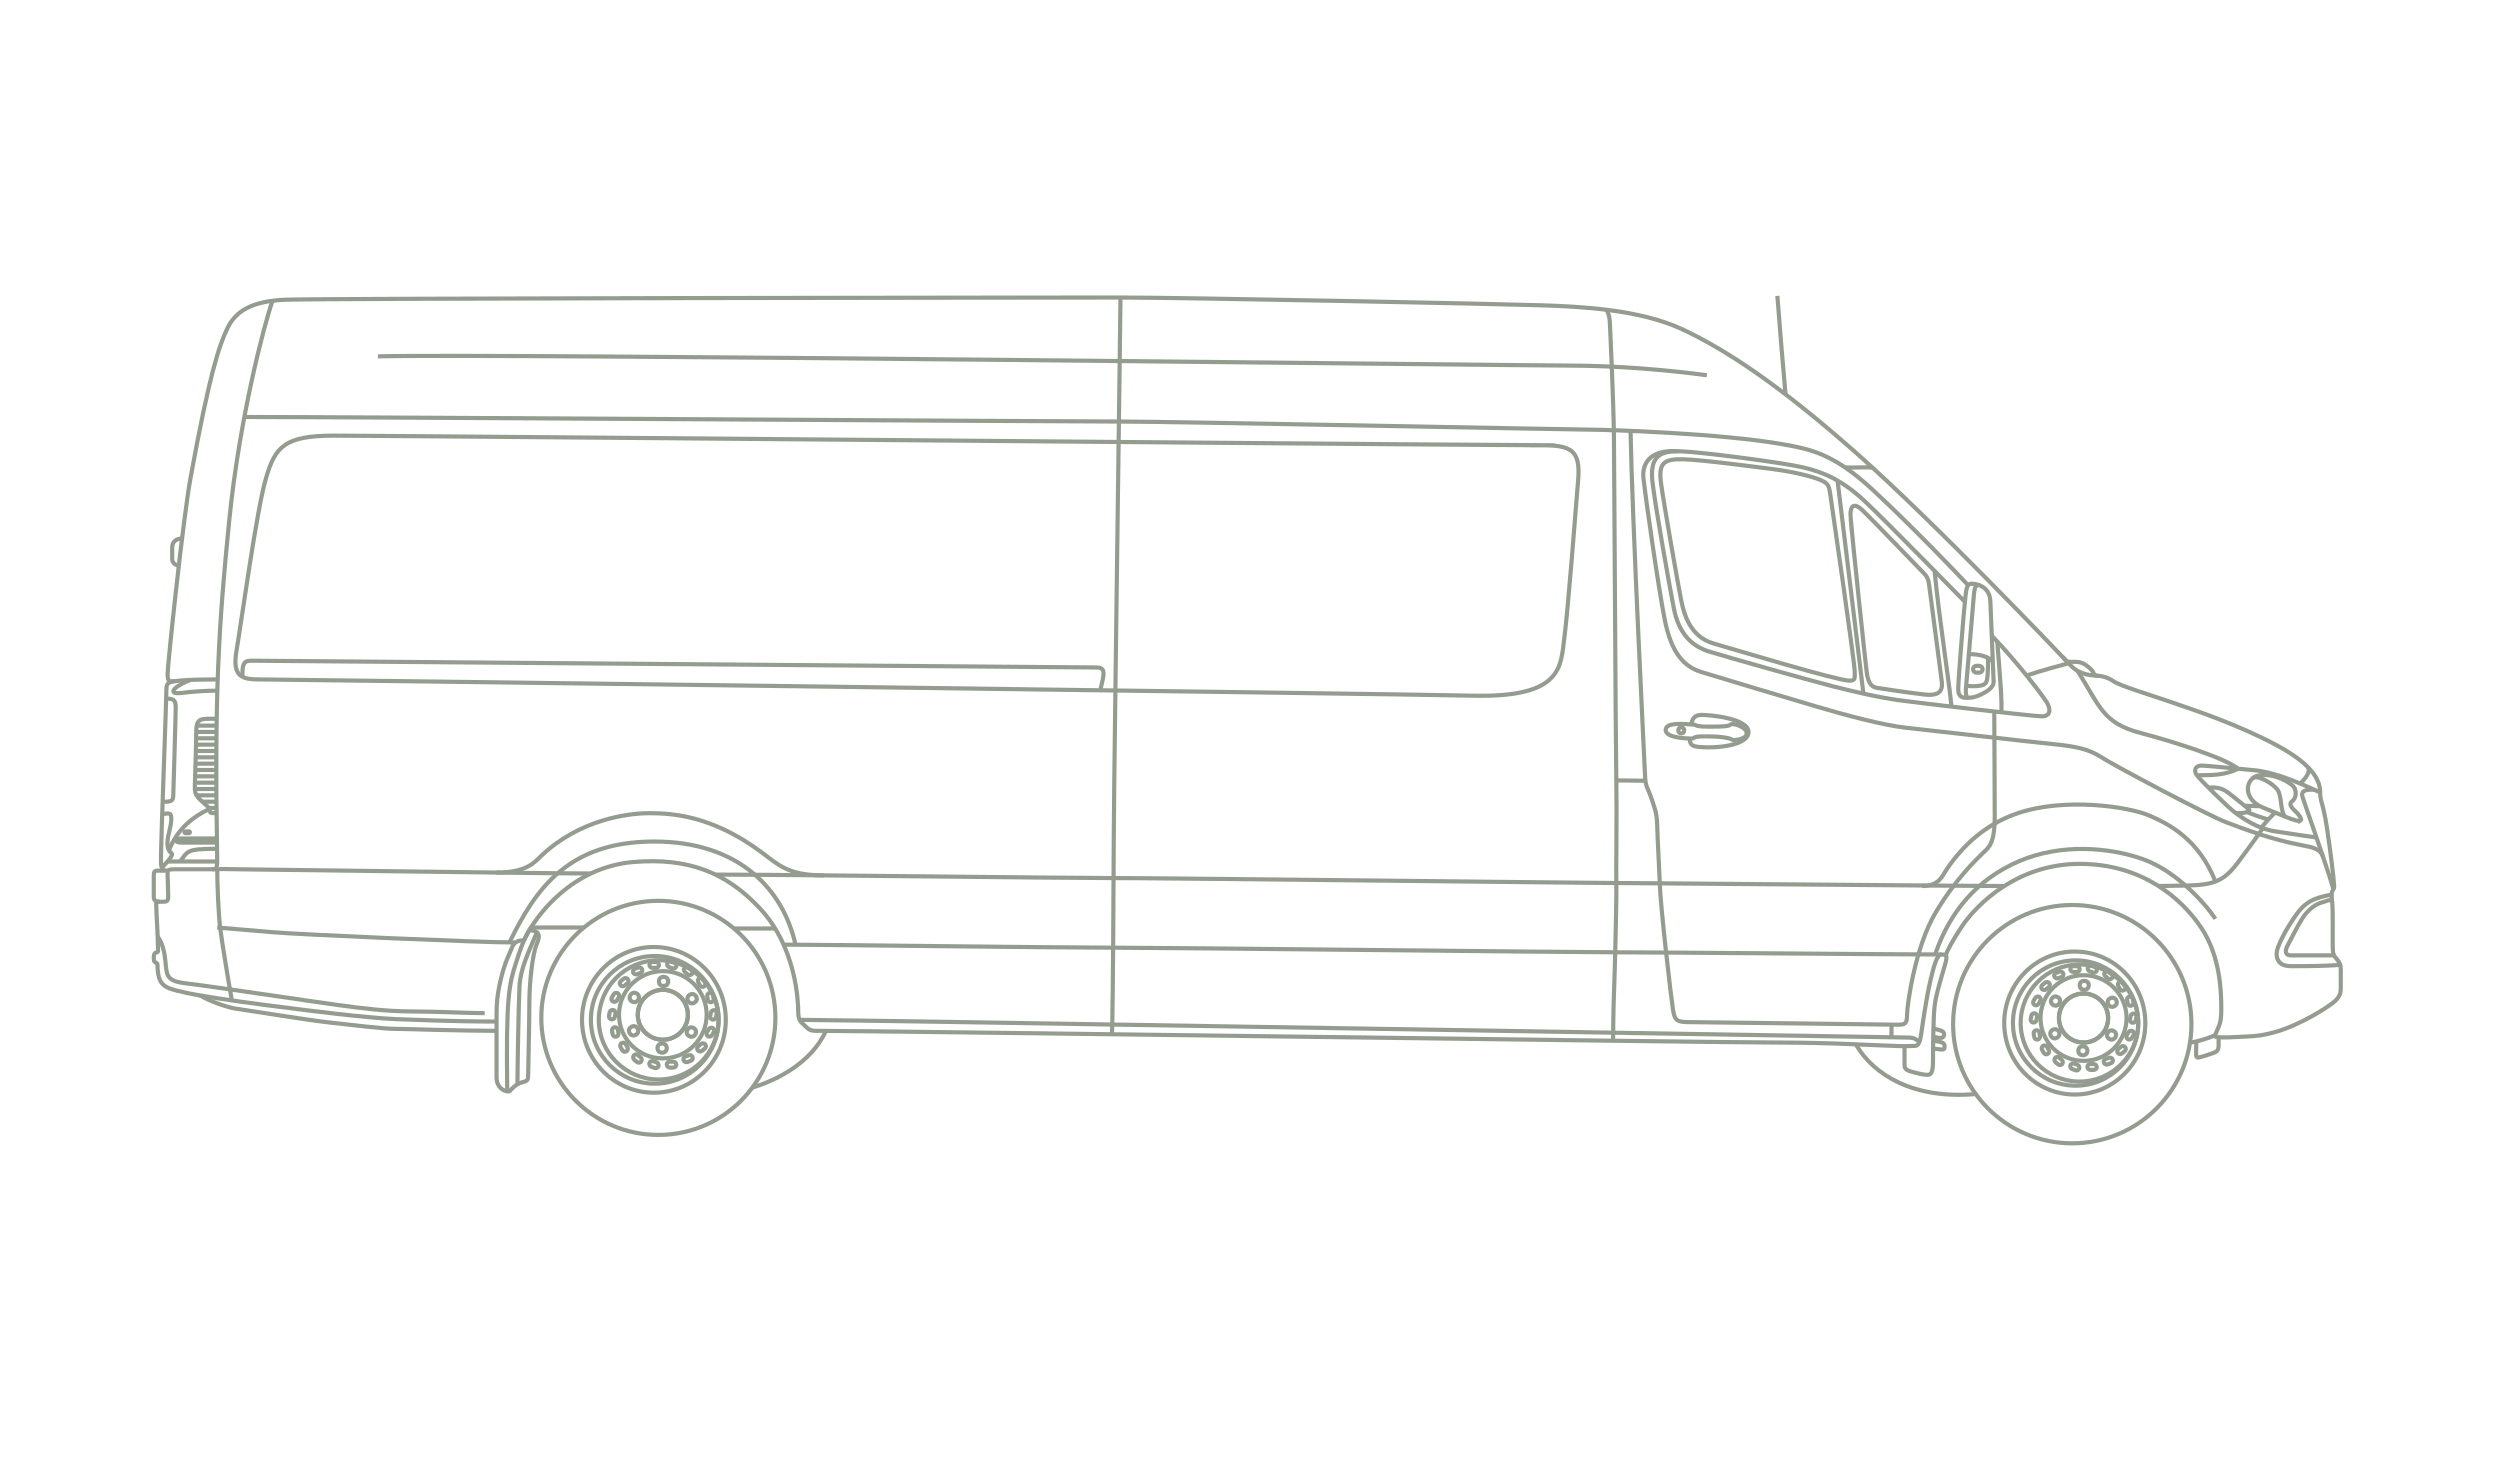<?xml version="1.0" encoding="UTF-8"?><svg id="Layer_1" xmlns="http://www.w3.org/2000/svg" viewBox="0 0 2400 1400"><defs><style>.cls-1{fill:none;stroke:#939c8f;stroke-miterlimit:10;stroke-width:4px;}</style></defs><g id="promaster-outline"><circle class="cls-1" cx="632.01" cy="977.16" r="112.36"/><ellipse class="cls-1" cx="627.75" cy="979.06" rx="69.01" ry="69.93"/><circle class="cls-1" cx="628.55" cy="979.06" r="61.28"/><ellipse class="cls-1" cx="632.33" cy="979.06" rx="57.5" ry="57.26"/><ellipse class="cls-1" cx="636.33" cy="974.17" rx="24.05" ry="23.95"/><ellipse class="cls-1" cx="636.33" cy="974.17" rx="42.07" ry="41.89"/><ellipse class="cls-1" cx="636.33" cy="974.17" rx="24.05" ry="23.95"/><ellipse class="cls-1" cx="637.01" cy="942.15" rx="4.43" ry="4.42"/><ellipse class="cls-1" cx="608.94" cy="957.57" rx="4.43" ry="4.42" transform="translate(-524.81 1006.14) rotate(-60)"/><ellipse class="cls-1" cx="608.26" cy="989.59" rx="4.42" ry="4.43" transform="translate(-413.3 436.71) rotate(-30)"/><ellipse class="cls-1" cx="635.65" cy="1006.19" rx="4.43" ry="4.42"/><ellipse class="cls-1" cx="663.72" cy="990.77" rx="4.43" ry="4.42" transform="translate(-526.17 1070.18) rotate(-60)"/><ellipse class="cls-1" cx="664.4" cy="958.75" rx="4.42" ry="4.43" transform="translate(-390.36 460.65) rotate(-30)"/><rect class="cls-1" x="623.42" y="923.46" width="9.16" height="5.69" rx="2.85" ry="2.85"/><rect class="cls-1" x="607.55" y="929.2" width="9.16" height="5.69" rx="2.85" ry="2.85" transform="translate(-281.86 265.57) rotate(-20)"/><rect class="cls-1" x="594.6" y="940.01" width="9.16" height="5.69" rx="2.85" ry="2.85" transform="translate(-465.88 605.74) rotate(-40)"/><rect class="cls-1" x="586.13" y="954.61" width="9.16" height="5.69" rx="2.85" ry="2.85" transform="translate(-533.82 990.3) rotate(-60)"/><rect class="cls-1" x="583.17" y="971.22" width="9.16" height="5.69" rx="2.85" ry="2.85" transform="translate(-473.58 1383.74) rotate(-80)"/><rect class="cls-1" x="586.06" y="987.84" width="9.16" height="5.69" rx="2.85" ry="2.85" transform="translate(-282.43 1744.39) rotate(-100)"/><rect class="cls-1" x="594.47" y="1002.47" width="9.16" height="5.69" rx="2.85" ry="2.85" transform="translate(27.94 2026.76) rotate(-120)"/><rect class="cls-1" x="607.37" y="1013.34" width="9.16" height="5.69" rx="2.85" ry="2.85" transform="translate(427.53 2187.99) rotate(-140)"/><rect class="cls-1" x="623.21" y="1019.15" width="9.16" height="5.69" rx="2.85" ry="2.85" transform="translate(868.18 2197.07) rotate(-160)"/><rect class="cls-1" x="640.08" y="1019.18" width="9.16" height="5.69" rx="2.85" ry="2.85" transform="translate(1289.32 2044.06) rotate(-180)"/><rect class="cls-1" x="655.95" y="1013.45" width="9.16" height="5.69" rx="2.85" ry="2.85" transform="translate(1628.82 1745.39) rotate(160)"/><rect class="cls-1" x="668.9" y="1002.63" width="9.16" height="5.69" rx="2.85" ry="2.85" transform="translate(1835.7 1342.82) rotate(140)"/><rect class="cls-1" x="677.36" y="988.04" width="9.16" height="5.69" rx="2.85" ry="2.85" transform="translate(1881.05 895.75) rotate(120)"/><rect class="cls-1" x="680.33" y="971.43" width="9.16" height="5.69" rx="2.85" ry="2.85" transform="translate(1763.32 468.95) rotate(100)"/><rect class="cls-1" x="677.44" y="954.81" width="9.16" height="5.69" rx="2.85" ry="2.85" transform="translate(1506.69 119.7) rotate(80)"/><rect class="cls-1" x="669.03" y="940.18" width="9.16" height="5.69" rx="2.85" ry="2.85" transform="translate(1153.49 -111.85) rotate(60)"/><rect class="cls-1" x="656.13" y="929.3" width="9.16" height="5.69" rx="2.85" ry="2.85" transform="translate(753.75 -206.62) rotate(40)"/><rect class="cls-1" x="640.29" y="923.5" width="9.16" height="5.69" rx="2.85" ry="2.85" transform="translate(355.72 -164.69) rotate(20)"/><circle class="cls-1" cx="1989.38" cy="983.2" r="114.4"/><ellipse class="cls-1" cx="1991.78" cy="982.11" rx="67.73" ry="68.64"/><circle class="cls-1" cx="1992.57" cy="982.11" r="60.15"/><ellipse class="cls-1" cx="1996.28" cy="982.11" rx="56.44" ry="56.2"/><ellipse class="cls-1" cx="2000.2" cy="977.31" rx="23.61" ry="23.51"/><ellipse class="cls-1" cx="2000.2" cy="977.31" rx="41.3" ry="41.12"/><ellipse class="cls-1" cx="2000.2" cy="977.31" rx="23.61" ry="23.51"/><ellipse class="cls-1" cx="2000.87" cy="945.88" rx="4.35" ry="4.33"/><ellipse class="cls-1" cx="1973.32" cy="961.01" rx="4.35" ry="4.33" transform="translate(154.4 2189.45) rotate(-60)"/><ellipse class="cls-1" cx="1972.65" cy="992.44" rx="4.33" ry="4.35" transform="translate(-231.94 1119.29) rotate(-30)"/><ellipse class="cls-1" cx="1999.53" cy="1008.74" rx="4.35" ry="4.33"/><ellipse class="cls-1" cx="2027.09" cy="993.61" rx="4.35" ry="4.33" transform="translate(153.05 2252.31) rotate(-60)"/><ellipse class="cls-1" cx="2027.76" cy="962.18" rx="4.33" ry="4.35" transform="translate(-209.42 1142.79) rotate(-30)"/><rect class="cls-1" x="1987.53" y="927.54" width="8.99" height="5.59" rx="2.79" ry="2.79"/><rect class="cls-1" x="1971.95" y="933.17" width="8.99" height="5.59" rx="2.79" ry="2.79" transform="translate(-200.92 732.43) rotate(-20)"/><rect class="cls-1" x="1959.24" y="943.78" width="8.99" height="5.59" rx="2.79" ry="2.79" transform="translate(-149.02 1483.73) rotate(-40)"/><rect class="cls-1" x="1950.93" y="958.11" width="8.99" height="5.59" rx="2.79" ry="2.79" transform="translate(145.55 2173.9) rotate(-60)"/><rect class="cls-1" x="1948.02" y="974.41" width="8.99" height="5.59" rx="2.79" ry="2.79" transform="translate(651.11 2730.37) rotate(-80)"/><rect class="cls-1" x="1950.86" y="990.73" width="8.99" height="5.59" rx="2.79" ry="2.79" transform="translate(1316.47 3091.7) rotate(-100)"/><rect class="cls-1" x="1959.11" y="1005.09" width="8.99" height="5.59" rx="2.79" ry="2.79" transform="translate(2072.56 3212.36) rotate(-120)"/><rect class="cls-1" x="1971.77" y="1015.76" width="8.99" height="5.59" rx="2.79" ry="2.79" transform="translate(2835.47 3069.14) rotate(-140)"/><rect class="cls-1" x="1987.32" y="1021.46" width="8.99" height="5.59" rx="2.79" ry="2.79" transform="translate(3513.2 2667.98) rotate(-160)"/><rect class="cls-1" x="2003.88" y="1021.49" width="8.99" height="5.59" rx="2.79" ry="2.79" transform="translate(4016.76 2048.58) rotate(180)"/><rect class="cls-1" x="2019.46" y="1015.86" width="8.99" height="5.59" rx="2.79" ry="2.79" transform="translate(4274.25 1283.65) rotate(160)"/><rect class="cls-1" x="2032.17" y="1005.25" width="8.99" height="5.59" rx="2.79" ry="2.79" transform="translate(4244.8 471.1) rotate(140)"/><rect class="cls-1" x="2040.48" y="990.92" width="8.99" height="5.59" rx="2.79" ry="2.79" transform="translate(3928.05 -280.43) rotate(120)"/><rect class="cls-1" x="2043.39" y="974.62" width="8.99" height="5.59" rx="2.79" ry="2.79" transform="translate(3366.07 -869.64) rotate(100)"/><rect class="cls-1" x="2040.55" y="958.3" width="8.99" height="5.59" rx="2.79" ry="2.79" transform="translate(2636.43 -1219.77) rotate(80)"/><rect class="cls-1" x="2032.3" y="943.94" width="8.99" height="5.59" rx="2.79" ry="2.79" transform="translate(1838.3 -1290.55) rotate(60)"/><rect class="cls-1" x="2019.64" y="933.27" width="8.99" height="5.59" rx="2.79" ry="2.79" transform="translate(1075.25 -1082.09) rotate(40)"/><rect class="cls-1" x="2004.09" y="927.57" width="8.99" height="5.59" rx="2.79" ry="2.79" transform="translate(439.34 -630.87) rotate(20)"/><path class="cls-1" d="M486.96,1047.75c-1.33-90.29,1.77-102.86,8.29-123.15,4.97-15.46,8.5-25.9,15.56-35.83"/><path class="cls-1" d="M515.4,894.95c-7.77,18.76-15.76,34.65-16.67,51.6s-1.98,82.02-1.97,94.37"/><path class="cls-1" d="M476.69,989.59c-34.89,0-88.89-1.9-98.61-1.9s-41.96-3.89-62.94-6.22-80.42-12.05-88.97-13.21-27.64-8.31-33.86-12.58"/><path class="cls-1" d="M476.69,980.69c-42.27,0-84.62-1.94-96.66-2.33s-40.02-3.15-56.72-5.07-116.87-13.65-148.03-20.96c-17.06-4-23.95-5.43-24.11-26.68,0-.47-.28-.9-.71-1.09-1.89-.86-2.85-1.11-2.85-4.87s.91-5.19,3.1-5.51c.59-.09,1.02-.62,1.01-1.22-.08-15.86-1.7-35.79-1.78-46.04,0-.65.5-1.17,1.15-1.2,8.66-.41,10.4,1.25,10.4-5.4s-.63-16.8-.63-21.21,1.47-4.62,6.93-4.62h39.55c.66,0,1.19.52,1.2,1.18.06,12.7,1.11,41.9,2.94,55.94s7.54,48.93,11.11,68.8"/><path class="cls-1" d="M161.55,835.82h-10.75c-2.06,0-3.19.72-3.19,5v18.5c0,2.91-.49,6.32,5.7,6.32"/><path class="cls-1" d="M151.36,899.05c5.83,7.8,7.04,18.92,7.94,28.83s3,14.42,19.82,16.22,124.74,17.95,146.3,20.87,45.8,6,69.56,6.02,54.55,1.64,70.32,1.64"/><path class="cls-1" d="M158.02,835.82c-4-3.16-3.45-4.28-3.45-15.83s5.21-149.78,5.21-159.16c0-5.94,3.44-6.57,13.45-7.51s24.98-1.07,34.05-1.07"/><path class="cls-1" d="M203.48,834.49c3.87,0,5.21.03,5.02-10.71-2.79-157.43,1.38-223,11.72-325.58,9.59-95.19,33.2-186.59,41.74-210.45"/><path class="cls-1" d="M167.63,653.94c-3.99,0-6.75,1.79-6.75-6.73s14.91-149.56,22.03-188.46c18.04-98.65,27.26-126.84,35.46-143.75s24.09-25.78,54.84-27.24,740.28-2.13,802.47-2.13,370.93,6.28,405.66,7.5,92.62,3.66,134.06,23.16,92.62,53.01,167.57,119.43,196.2,193.9,199.93,197.91,10.62-.86,18.66,4.31c5.71,3.67,7.8,6.76,8.53,8.75.41,1.11,1.41,1.86,2.58,1.92,5.14.26,10.68,1.55,16.45,5.49,6.6,4.51,34.79,12.89,55.75,20.13s62.86,20.95,100.58,41.15,41.91,36.19,41.91,45.34,2.67,9.14,6.48,33.91c3.51,22.83,6.55,48.73,7.01,56.35.06.95-.22,1.88-.75,2.68-2.2,3.32-1.9,5.01-1.14,13.05.84,8.91.23,35.98.48,42.64s.51,7.43,3.59,11.02,4.1,5.64,4.1,10.51v17.17c0,3.84,0,7.94-5.64,13.07s-33.41,23.26-58.46,29.95c-10.01,2.67-15.27,3.5-26.53,4.01-10.48.47-23.41,1.47-29.31.3-.65-.13-1.01-.83-.77-1.45,3.63-9.54,6.02-10.33,6.02-25.22s-.48-50.14-19.29-78.17-56.52-61.23-116.6-61.23-99.13,39.12-113.19,60.12c-8.46,12.64-14.09,23.37-15.55,27.6"/><path class="cls-1" d="M1980.21,630.79c9.16,9.16,12.66,17.23,34.24,17.96"/><path class="cls-1" d="M1828.35,1004.41v18.59c0,2.01.88,4.19,6.24,5.69s11.89,3.18,15.74,3.18,5.36-3.01,5.36-13.73.17-39.02,1.51-52.25,11.05-41.53,11.22-44.71,1.17-4.86-4.69-4.86c-3.85,0-6.73,8.94-10.21,23.61-4.35,18.3-8.04,44.82-9.09,52.2s-2.46,11.94-5.97,11.94-10.1.33-10.1.33Z"/><path class="cls-1" d="M2126.39,993.9c-8.56,3.58-17.98,6.44-23.96,6.92"/><path class="cls-1" d="M2129.85,995.7c-.16,9.97,1.31,13.05-5.3,15.26s-9.4,3.23-12.63,3.97-3.67.73-3.67-5.44.28-6.24.24-9.67"/><path class="cls-1" d="M1855.74,1006.5c10.01,1.31,10.93,2.1,11.07-1.84s-3.3-4.48-10.98-5.65"/><path class="cls-1" d="M1856.07,987.45c7.19,1.71,10.47,2.37,10.21,5.78s-2.29,4.07-10.54,1.97"/><path class="cls-1" d="M1782.03,1003.29c16.81,28.58,54.88,52.22,114.69,47"/><path class="cls-1" d="M1828.35,1004.41c-31.1-.84-67.8-3.57-122.86-3.57s-859.82-11.25-921.92-11.25c-5.67,0-7.29-1.31-10.8-4.82s-6.48-4.32-6.48-13.77-1.97-61.77-36.82-99.02c-32.56-34.79-69.09-48.77-121.21-44.46-59.4,4.92-94.5,52.07-104.58,74.03-.4.87-1.29,1.44-2.24,1.36-4.06-.37-8.01,1.99-9.69,6.23-1.88,4.77-7.06,14.52-10.82,30.29s-4.24,24.23-4.24,37.17v57.88c0,11.76,11.29,14.82,12.94,12.71s6.59-7.06,11.76-8.23,5.65-2.35,5.65-7.06,1.16-53.64,1.16-70.35,2.84-45.64,7.07-55.29,1.41-12.71-7.07-13.37"/><path class="cls-1" d="M792.87,989.63c-14.81,32.4-49.68,47.99-70.63,54.5"/><path class="cls-1" d="M560.58,890.42h-50.83"/><path class="cls-1" d="M704.55,891.35h39.6"/><path class="cls-1" d="M767.63,979.06c48.75,0,1057.29,16.99,1063.8,16.99s7.75,1.61,11.16,4.22"/><path class="cls-1" d="M2238.4,858.8c-16.39,3.13-25.22,6.28-35.3,21.09s-13.55,23-16.07,28.99-3.47,18.65,12.29,18.65,35.92-.12,47.27-1.35"/><path class="cls-1" d="M2240.65,917.14h-41.92c-3.52,0-6.11-2.76-2.82-9.1s9.87-19.26,14.33-26.31,10.81-12.68,17.62-15.03,7.27-2.31,10.8-3.03"/><path class="cls-1" d="M208.54,835.67c.97-2.18,4.45-1.18,18.86-1.18s295.81,4.06,339.87,4.06"/><path class="cls-1" d="M494.95,904.82c-32.41,0-208.67-7.7-233-9.87s-43.57-3.64-53.42-4.52"/><path class="cls-1" d="M1075.67,285.63c-.82,73.09-2.14,163.01-2.8,215.91s-3.66,274-3.66,303.89-.91,160.53-1.43,178.11c-.16,5.32-.28,6.83-.29,9.35"/><path class="cls-1" d="M1542.36,297.4c2.17,4.22,2.88,7.3,3.12,12.75s3.5,72.73,3.91,110.24,1.65,297.12,2.27,328.79-.36,88.16,0,100.46-1.39,84.21-2.28,104.96c-.5,11.62-.84,41.56-.84,44.49"/><path class="cls-1" d="M234.59,400.31c98.73,0,789.2,4.36,839.58,4.36s440.27,7.83,454.13,7.83,124.16,3.46,183.46,14.05c26.16,4.67,48.36,8.83,85.78,43.42s85.19,84.49,91.89,91.9"/><path class="cls-1" d="M1771.44,448.86c8.75.15,19.98-.53,26.1,0"/><path class="cls-1" d="M686.86,839.62c67.53,0,333.56,3.33,382.2,3.33s461.72,4.75,482.55,4.75,341.55,2.89,372.43,2.89"/><path class="cls-1" d="M1863.72,916.33c-35.11,0-276.64-2.13-313.11-2.13s-432.59-4.43-482-4.43-290.09-2.94-316.34-2.94"/><path class="cls-1" d="M1565.32,413.64c1.41,81.15,13.45,319.16,13.91,330.75s2.81,12.24,5.41,20.05,5.99,14.58,6.25,27.35,2.43,51.31,2.51,56.2c.35,20.01,10.9,110.39,12.66,121.3s3.87,11.96,16.88,11.96,191.67,2.46,198.7,2.46,9.14-.56,9.14-9.6,7.67-64.95,27.33-97.87,38.86-50.74,44.8-56.69,12.03-8.22,12.03-35.99-.45-90.84-.45-99.77"/><line class="cls-1" x1="1815.83" y1="983.64" x2="1815.83" y2="995.81"/><path class="cls-1" d="M1579.64,749.51c-10.19,0-17.76-.32-27.98-.33"/><path class="cls-1" d="M2072.22,850.58c44.87-.99,57.69,1.91,75.46-21.65s24.81-34.12,24.81-34.12"/><path class="cls-1" d="M2208.4,752.13c3.24-3.47,10.57-10.58,7.02-15.81"/><path class="cls-1" d="M1994.48,644.07c21.48,33.7,23.67,49.97,60.6,59.64s83.49,25.44,93.47,34.3"/><path class="cls-1" d="M1886.74,573.65c.89-7.26,1.16-13.31,5.92-13.31,5.17,0,17.69,2.62,18.11,17.25s3.12,72.52,3.12,77.15-5.42,8.45-8.94,10.31c-4.85,2.57-8.82,4.55-14.03,4.74s-11.19,1.16-11-9.07,5.51-76.42,6.82-87.08Z"/><path class="cls-1" d="M1900.38,561.88c-3.5-1.06-4.85,2.37-5.36,8.24s-7.43,88.29-7.78,91.57.46,8.33,2.07,8.22"/><path class="cls-1" d="M1890.12,628c10.23-.26,19.88,2.83,23.02,7.16"/><path class="cls-1" d="M1908.56,631.57c0,12.53-.32,21.46-2.25,24.14s-8.97,3.69-18.77,2.66"/><rect class="cls-1" x="1894.1" y="639.19" width="9.23" height="6.55" rx="3.27" ry="3.27"/><path class="cls-1" d="M1912.06,610.18c27.26,28.58,48.96,57.99,52.61,63.67s5.07,13.99-4.87,13.79-121.72-13.25-138.25-15.61-39.12-7.3-62.38-13.26-103.19-28.55-118.36-33.27-29-15.51-34.06-42.15-16.86-92.73-20.23-119.37,7.42-31.36,27.31-30.69,97.79,10.84,117.01,15.37,37.43,11.95,59.35,32.52,96.1,96.54,96.1,96.54"/><path class="cls-1" d="M1917.34,615.8c1.73,21.74,5.51,64.9,3.62,67.98"/><path class="cls-1" d="M1857.21,548.05c4.26,45.93,16.22,121.12,16,130.28"/><path class="cls-1" d="M1944.68,648.75c14.95-4.99,35.74-10.64,41.13-12.02"/><path class="cls-1" d="M1756.96,473.89c-1.22-7.97-2-10.02-10.02-13.36s-26.04-7.79-45.41-10.24-67.32-8.9-86.06-9.39-23.5,4.02-20.83,23.49,16.69,99.29,19.4,112.43,8.6,34.44,30.96,40.92,117.29,35.13,129.91,35.67c6.7.29,5.6-2.24,5.6-9.37s-22.06-160.51-23.55-170.16Z"/><path class="cls-1" d="M1776.67,498.45c-1.22-14.01,3.18-16.22,11.29-8.62s54.23,55.75,58.54,60.06,4.82,6.59,5.83,14.45,10.64,81.9,11.66,89.1.51,15.31-16.73,13.28-40.29-5.58-45.11-6.34-8.62-3.32-10.14-15.22-13.71-127.97-15.34-146.72Z"/><path class="cls-1" d="M1764.04,461.37s23.12,190.69,24.84,204.51"/><path class="cls-1" d="M1706.28,284.01c1.47,20.31,6.1,76.3,7.82,94.55"/><path class="cls-1" d="M1857.71,916.31c14.12-41.42,40.55-72.47,80.85-89.67s86.62-13.2,118.61-1.87,59.98,42.66,69.65,57.32"/><path class="cls-1" d="M2126.82,846.27c-15.94-40.14-43.57-54.7-63.35-63.29s-81.87-17.94-127.67-1.87c-29.98,10.52-50.98,30.2-66.45,52.64-5.02,7.29-7.48,16.84-24.26,16.84"/><path class="cls-1" d="M2227.35,760.71c-18.95-8.58-42.28-19.54-65.18-21.48s-43.49-4.27-48.92-4.27-7.77,4.56-4.27,9.27,30.51,31.5,37.09,36.16,19.59,14.75,37.84,17.67,39.02,5.82,39.02,5.82"/><path class="cls-1" d="M2221.47,758.04c-7.69,0-12.97.76-11.04,7.1s22.52,63.7,29.66,88.5"/><path class="cls-1" d="M2208.4,787.93c1.82-1.01-.68-4.61-2.92-7.21s-9.81-7.83-5.2-11.3,4.37-10.45,1.77-13.99-17.67-13.15-32.69-11.2c-14.21,1.85-17.28,22.97,3.37,31.17,14.22,5.65,32.68,14.18,35.67,12.53Z"/><path class="cls-1" d="M2120.18,756.17c10.02-.95,15.09,1.81,19.85,5.5s17.05,13.67,19.05,15.36-4.81,4.41-13,3.36"/><path class="cls-1" d="M2183.5,780.62c-6.46,6.24-10.93,12.07-12.76,13.92"/><path class="cls-1" d="M2154.88,773.58c5.83-.02,11.5.36,14.65.34"/><path class="cls-1" d="M2156.93,779.55c5.26,2.21,15.73,5.93,20.7,7.15"/><path class="cls-1" d="M2162.65,747.07c4.51-3.65,19.2,5,23.67,10.97s2.56,21.39,7.55,26"/><path class="cls-1" d="M2108.97,744.23c14.3,0,27.24,0,39.58-6.21"/><path class="cls-1" d="M2230.2,822.7c-2.64-7.8-9.95-9.31-20.17-11.23-29.95-5.63-55.23-15.46-72.49-21.93s-108.49-54.86-120.2-62.57-24.35-10.48-46.54-12.64-118.98-13.32-140.78-15.66-59.02-12.32-86.08-20.34-93.8-27.95-110.62-33.17-28.78-18.3-35.13-50.07-18.57-118.86-20.45-135.47,8.51-28.16,32.6-26.41"/><path class="cls-1" d="M489.06,904.77c25.1-51.43,56.41-96.91,138.94-96.91s124.18,47.05,135.66,98.97"/><path class="cls-1" d="M476.69,837.67c29.18,0,36.63-10.1,42.96-16.11,36.68-34.8,82.83-40.89,103.71-40.89s59.44,1.83,106.96,36.97c17.62,13.03,26.13,22.71,60.47,22.71"/><path class="cls-1" d="M1638.59,360.29c-36.06-4.97-86.42-9.33-132.42-9.33s-1033.35-11.77-1143.35-8.85"/><path class="cls-1" d="M1644.21,697.58c-7.83,0-13.88,0-16.26-1.36-.52-.3-1.08-.53-1.68-.57-9.11-.59-27.22-2.73-27.22,5.18,0,7.32,18.54,8.12,25.04,8.21.83.01,1.6-.28,2.25-.8,2.26-1.82,12.63-1.21,17.87-1.21s15.83,1.1,18.36,2.92c.6.43,1.33.6,2.07.55,4.61-.26,12.14-1.71,12.14-6.53s-7.53-8.03-12.94-8.85c-1-.15-2.06.04-2.81.7-1.78,1.55-8.6,1.74-16.81,1.74Z"/><circle class="cls-1" cx="1614.01" cy="701.15" r="2.89"/><path class="cls-1" d="M1623.53,695.46c1.11-4.94,2.68-9.16,10.02-9.16s45.01,3.17,45.01,16.43-32.1,15.9-47.2,14.35c-6.1-.63-9.21-1.48-9.21-8.08"/><path class="cls-1" d="M1480.95,427.48c27.3,0,36.38,4.87,34.11,32.81s-9.75,125.06-13.32,152.35-1.62,57.17-87.38,55.22-1147.5-15.6-1164.03-15.6-27.7-1.19-23.42-26.68c5.13-30.56,19.48-135.87,28.37-166.33s17.77-41.04,65.58-41.04c30.43,0,423.34,3.36,753.04,6.09,188.41,1.56,388.29,3.18,407.06,3.18Z"/><path class="cls-1" d="M232.72,649.72c0-10.4.29-15.45,8.1-15.45s801.64,6.5,811.28,6.5,8.23,5.25,4.12,21.89"/><path class="cls-1" d="M207.28,690.01c-15.68,0-18.94-.98-18.94,14.38s-1.31,44.45-1.31,50,0,8.5,5.56,13.73,8.82,7.19,8.82,10.13,2.82,2.28,6.48,2.28"/><path class="cls-1" d="M188.88,696.6h19.01"/><path class="cls-1" d="M188.88,702.68h19.01"/><path class="cls-1" d="M188.88,708.77h19.01"/><path class="cls-1" d="M188.88,714.85h19.01"/><path class="cls-1" d="M188.88,720.94h19.01"/><path class="cls-1" d="M188.88,727.02h19.01"/><path class="cls-1" d="M188.88,733.11h19.01"/><path class="cls-1" d="M188.88,739.19h19.01"/><path class="cls-1" d="M188.88,745.28h19.01"/><path class="cls-1" d="M188.88,751.36h19.01"/><path class="cls-1" d="M188.88,757.45h19.01"/><path class="cls-1" d="M188.88,763.53h19.01"/><path class="cls-1" d="M194.21,769.62h13.68"/><path class="cls-1" d="M200.03,775.7h7.86"/><path class="cls-1" d="M183.12,652.69c-14.73,5.15-24.26,14.37-8.89,12.52s26.75-2.15,33.66-2.15"/><path class="cls-1" d="M159.53,670.73c6.39,0,9.16.62,9.16,8.31s-2.15,76.84-2.3,82.68.24,8.41-10.25,7.89"/><path class="cls-1" d="M154.58,781.52c6.18,0,9.89-2.97,9.89,4.45s-3.71,16.08-3.71,23,2.23,8.9,3.71,9.89,1.12,3.64-9.09,14.06"/><path class="cls-1" d="M208.5,827.03h-47.67"/><path class="cls-1" d="M172.86,827.03c7.7-9.69,5.26-12.17,34.42-12.17"/><path class="cls-1" d="M208.2,804.92h-34.56c-7.46,0-5.68,3.96,0,3.96h34.61"/><rect class="cls-1" x="177.09" y="798.15" width="5.28" height="1.65" rx=".83" ry=".83"/><path class="cls-1" d="M200.03,777.16c-12.59,5.7-29.52,17.55-37.85,39.21"/><path class="cls-1" d="M174.76,517c-5.86,0-9.46,3.29-9.46,8.69v11.32c0,3.09,3.18,5.71,5.71,5.71"/></g></svg>